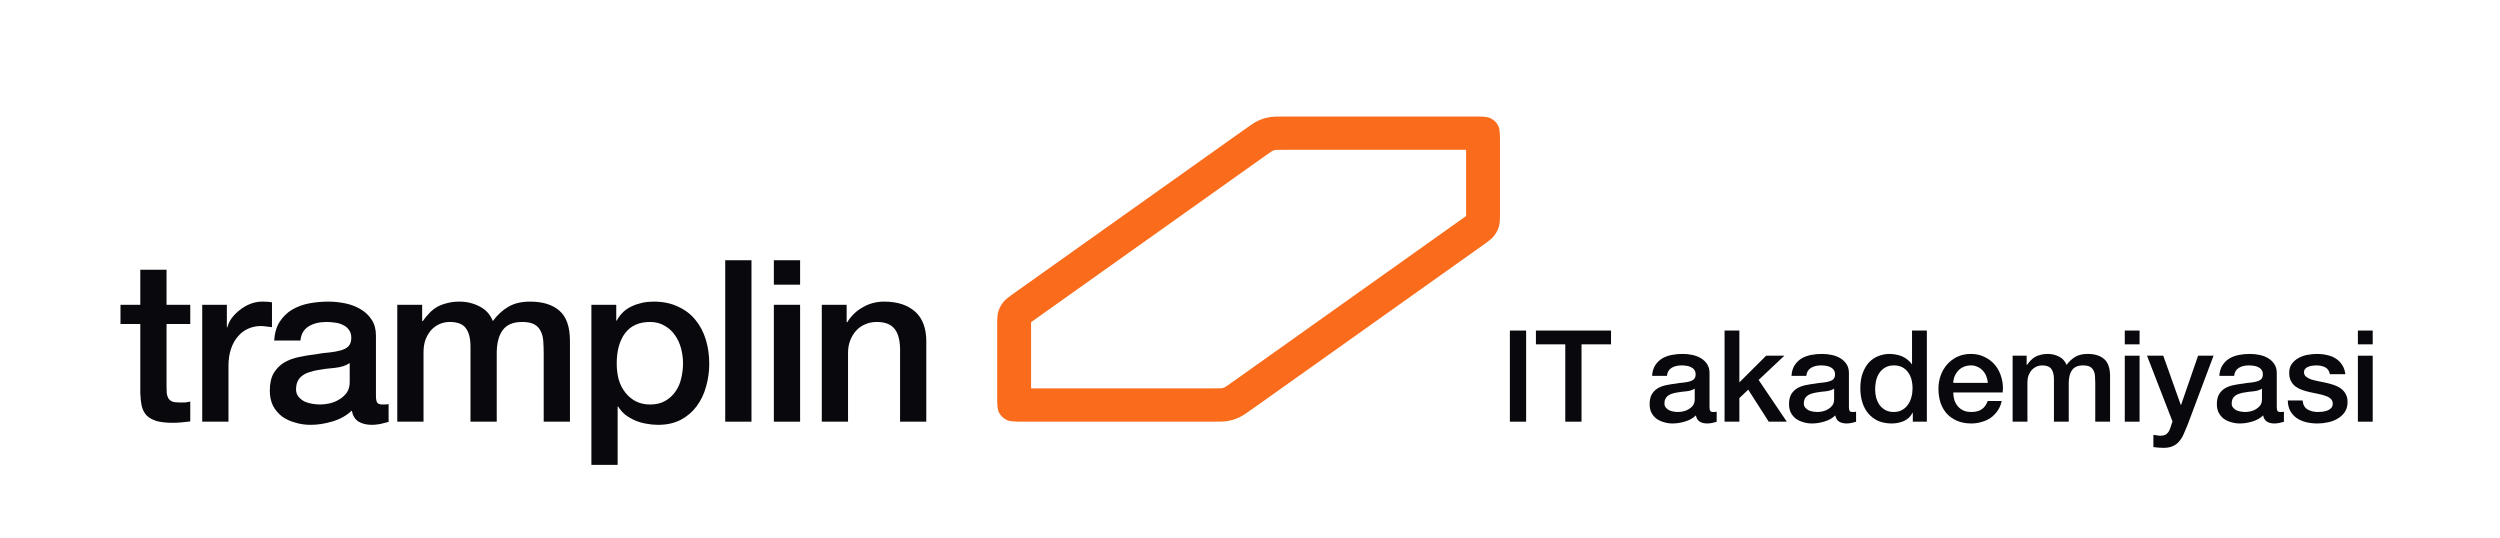 <svg width="144" height="31" viewBox="0 0 144 31" fill="none" xmlns="http://www.w3.org/2000/svg">
<path fill-rule="evenodd" clip-rule="evenodd" d="M59.39 22.371H69.757C70.021 22.371 70.167 22.371 70.278 22.367C70.349 22.364 70.377 22.361 70.384 22.36C70.385 22.36 70.386 22.36 70.386 22.36C70.386 22.36 70.385 22.36 70.384 22.36C70.438 22.35 70.49 22.333 70.539 22.311C70.531 22.314 70.549 22.308 70.629 22.255C70.721 22.195 70.84 22.111 71.054 21.959L84.178 12.634C84.28 12.563 84.357 12.508 84.423 12.46C84.431 12.454 84.439 12.448 84.447 12.443C84.447 12.433 84.447 12.424 84.447 12.414C84.448 12.333 84.448 12.239 84.448 12.117V8.629H74.081C73.817 8.629 73.671 8.629 73.56 8.633C73.463 8.637 73.446 8.642 73.454 8.64C73.401 8.65 73.349 8.667 73.299 8.689C73.3 8.689 73.301 8.689 73.301 8.688C73.301 8.688 73.301 8.689 73.299 8.689C73.293 8.693 73.268 8.706 73.209 8.745C73.117 8.805 72.998 8.889 72.784 9.041L59.66 18.365C59.559 18.437 59.481 18.492 59.415 18.54C59.407 18.546 59.399 18.552 59.392 18.557C59.391 18.567 59.391 18.576 59.391 18.586C59.39 18.667 59.39 18.761 59.39 18.883V22.371ZM72.471 6.953C72.248 7.055 72.046 7.199 71.64 7.488L58.515 16.812C58.12 17.092 57.923 17.232 57.781 17.412C57.654 17.572 57.56 17.753 57.503 17.947C57.438 18.166 57.438 18.405 57.438 18.883V22.755C57.438 23.292 57.438 23.56 57.544 23.765C57.638 23.945 57.787 24.092 57.971 24.184C58.18 24.289 58.453 24.289 59 24.289H69.757C70.257 24.289 70.508 24.289 70.749 24.244C70.963 24.204 71.171 24.138 71.368 24.047C71.59 23.945 71.793 23.8 72.198 23.512L85.323 14.188C85.718 13.908 85.915 13.768 86.058 13.588C86.184 13.428 86.278 13.247 86.336 13.053C86.4 12.834 86.4 12.595 86.4 12.117V8.245C86.4 7.708 86.4 7.44 86.294 7.235C86.2 7.054 86.051 6.908 85.867 6.816C85.659 6.711 85.385 6.711 84.838 6.711H74.081C73.581 6.711 73.33 6.711 73.089 6.756C72.876 6.796 72.668 6.862 72.471 6.953Z" fill="#FA6C1C"/>
<path d="M6.94 17.556H8.081V15.537H9.593V17.556H10.959V18.663H9.593V22.257C9.593 22.413 9.597 22.548 9.606 22.661C9.624 22.774 9.655 22.869 9.699 22.947C9.752 23.025 9.827 23.086 9.924 23.13C10.021 23.164 10.154 23.182 10.322 23.182C10.428 23.182 10.534 23.182 10.64 23.182C10.746 23.173 10.852 23.156 10.959 23.13V24.276C10.79 24.293 10.627 24.31 10.468 24.328C10.309 24.345 10.145 24.354 9.977 24.354C9.579 24.354 9.257 24.319 9.009 24.25C8.77 24.171 8.58 24.063 8.439 23.924C8.306 23.776 8.213 23.594 8.16 23.377C8.116 23.16 8.09 22.913 8.081 22.635V18.663H6.94V17.556Z" fill="#09080D"/>
<path d="M11.648 17.556H13.067V18.858H13.094C13.138 18.676 13.222 18.498 13.346 18.324C13.478 18.15 13.633 17.994 13.81 17.855C13.995 17.708 14.199 17.59 14.42 17.503C14.641 17.417 14.866 17.373 15.096 17.373C15.273 17.373 15.392 17.378 15.454 17.386C15.525 17.395 15.596 17.404 15.666 17.412V18.845C15.56 18.828 15.45 18.814 15.335 18.806C15.229 18.788 15.123 18.78 15.017 18.78C14.76 18.78 14.517 18.832 14.287 18.936C14.066 19.032 13.872 19.179 13.704 19.379C13.536 19.57 13.403 19.809 13.306 20.095C13.209 20.382 13.16 20.712 13.16 21.085V24.289H11.648V17.556Z" fill="#09080D"/>
<path d="M21.654 22.791C21.654 22.973 21.677 23.104 21.721 23.182C21.774 23.26 21.871 23.299 22.012 23.299C22.057 23.299 22.11 23.299 22.172 23.299C22.233 23.299 22.304 23.29 22.384 23.273V24.302C22.331 24.319 22.26 24.336 22.172 24.354C22.092 24.38 22.008 24.401 21.92 24.419C21.831 24.436 21.743 24.449 21.654 24.458C21.566 24.467 21.491 24.471 21.429 24.471C21.12 24.471 20.863 24.41 20.66 24.289C20.456 24.167 20.324 23.954 20.262 23.651C19.962 23.937 19.59 24.145 19.148 24.276C18.715 24.406 18.295 24.471 17.888 24.471C17.579 24.471 17.283 24.427 17 24.341C16.717 24.263 16.465 24.145 16.244 23.989C16.032 23.824 15.859 23.62 15.727 23.377C15.603 23.125 15.541 22.834 15.541 22.504C15.541 22.088 15.616 21.749 15.767 21.489C15.926 21.228 16.129 21.024 16.377 20.877C16.633 20.729 16.916 20.625 17.225 20.564C17.544 20.494 17.862 20.442 18.18 20.408C18.454 20.356 18.715 20.321 18.962 20.303C19.21 20.277 19.427 20.238 19.612 20.186C19.807 20.134 19.957 20.056 20.063 19.952C20.178 19.839 20.235 19.674 20.235 19.457C20.235 19.266 20.187 19.11 20.09 18.988C20.001 18.867 19.886 18.776 19.745 18.715C19.612 18.645 19.462 18.602 19.294 18.584C19.126 18.558 18.967 18.545 18.817 18.545C18.392 18.545 18.043 18.632 17.769 18.806C17.495 18.98 17.34 19.249 17.305 19.613H15.793C15.82 19.179 15.926 18.819 16.111 18.532C16.297 18.246 16.531 18.016 16.814 17.842C17.106 17.669 17.433 17.547 17.796 17.477C18.158 17.408 18.529 17.373 18.909 17.373C19.245 17.373 19.577 17.408 19.904 17.477C20.231 17.547 20.523 17.66 20.779 17.816C21.044 17.972 21.257 18.176 21.416 18.428C21.575 18.671 21.654 18.971 21.654 19.327V22.791ZM20.143 20.916C19.913 21.063 19.63 21.154 19.294 21.189C18.958 21.215 18.622 21.259 18.286 21.319C18.127 21.345 17.972 21.384 17.822 21.436C17.672 21.48 17.539 21.545 17.424 21.632C17.309 21.71 17.216 21.819 17.146 21.957C17.084 22.088 17.053 22.248 17.053 22.439C17.053 22.604 17.102 22.743 17.199 22.856C17.296 22.969 17.411 23.06 17.544 23.13C17.685 23.19 17.835 23.234 17.994 23.26C18.162 23.286 18.313 23.299 18.445 23.299C18.613 23.299 18.794 23.277 18.989 23.234C19.183 23.19 19.365 23.116 19.533 23.012C19.709 22.908 19.855 22.778 19.97 22.622C20.085 22.457 20.143 22.257 20.143 22.023V20.916Z" fill="#09080D"/>
<path d="M22.883 17.556H24.316V18.493H24.355C24.47 18.328 24.594 18.176 24.727 18.038C24.859 17.899 25.005 17.781 25.164 17.686C25.332 17.59 25.522 17.517 25.734 17.465C25.947 17.404 26.19 17.373 26.464 17.373C26.879 17.373 27.264 17.465 27.617 17.647C27.98 17.829 28.236 18.111 28.387 18.493C28.643 18.146 28.939 17.872 29.275 17.673C29.611 17.473 30.031 17.373 30.535 17.373C31.26 17.373 31.821 17.547 32.219 17.894C32.626 18.241 32.829 18.823 32.829 19.639V24.289H31.317V20.356C31.317 20.087 31.308 19.843 31.291 19.626C31.273 19.401 31.22 19.21 31.132 19.053C31.052 18.888 30.928 18.762 30.76 18.676C30.592 18.589 30.363 18.545 30.071 18.545C29.558 18.545 29.187 18.702 28.957 19.014C28.727 19.327 28.612 19.77 28.612 20.343V24.289H27.1V19.965C27.1 19.496 27.012 19.145 26.835 18.91C26.667 18.667 26.353 18.545 25.893 18.545C25.699 18.545 25.509 18.584 25.323 18.663C25.146 18.741 24.987 18.854 24.846 19.001C24.713 19.149 24.603 19.331 24.514 19.548C24.435 19.765 24.395 20.013 24.395 20.291V24.289H22.883V17.556Z" fill="#09080D"/>
<path d="M34.064 17.556H35.496V18.467H35.523C35.735 18.077 36.031 17.799 36.411 17.634C36.791 17.46 37.202 17.373 37.644 17.373C38.184 17.373 38.652 17.469 39.05 17.66C39.457 17.842 39.793 18.098 40.058 18.428C40.323 18.749 40.522 19.127 40.655 19.561C40.787 19.995 40.853 20.46 40.853 20.955C40.853 21.406 40.792 21.845 40.668 22.27C40.553 22.695 40.372 23.073 40.124 23.403C39.886 23.724 39.581 23.985 39.209 24.184C38.838 24.375 38.4 24.471 37.896 24.471C37.675 24.471 37.454 24.449 37.233 24.406C37.012 24.371 36.8 24.31 36.597 24.224C36.393 24.137 36.203 24.028 36.026 23.898C35.858 23.759 35.717 23.598 35.602 23.416H35.576V26.776H34.064V17.556ZM39.342 20.929C39.342 20.625 39.302 20.33 39.222 20.043C39.143 19.757 39.023 19.505 38.864 19.288C38.705 19.062 38.506 18.884 38.268 18.754C38.029 18.615 37.755 18.545 37.445 18.545C36.809 18.545 36.327 18.762 36 19.197C35.682 19.631 35.523 20.208 35.523 20.929C35.523 21.267 35.562 21.584 35.642 21.879C35.73 22.166 35.858 22.413 36.026 22.622C36.194 22.83 36.393 22.995 36.623 23.116C36.862 23.238 37.136 23.299 37.445 23.299C37.79 23.299 38.082 23.229 38.321 23.09C38.559 22.952 38.754 22.774 38.904 22.556C39.063 22.331 39.174 22.079 39.236 21.801C39.306 21.515 39.342 21.224 39.342 20.929Z" fill="#09080D"/>
<path d="M41.773 14.99H43.285V24.289H41.773V14.99Z" fill="#09080D"/>
<path d="M44.574 14.99H46.086V16.397H44.574V14.99ZM44.574 17.556H46.086V24.289H44.574V17.556Z" fill="#09080D"/>
<path d="M47.335 17.556H48.767V18.545L48.794 18.571C49.023 18.198 49.324 17.907 49.695 17.699C50.067 17.482 50.478 17.373 50.929 17.373C51.68 17.373 52.272 17.564 52.706 17.946C53.139 18.328 53.355 18.901 53.355 19.665V24.289H51.844V20.056C51.826 19.526 51.711 19.145 51.499 18.91C51.287 18.667 50.955 18.545 50.504 18.545C50.248 18.545 50.018 18.593 49.815 18.689C49.611 18.776 49.439 18.901 49.297 19.066C49.156 19.223 49.045 19.409 48.966 19.626C48.886 19.843 48.847 20.073 48.847 20.317V24.289H47.335V17.556Z" fill="#09080D"/>
<path d="M86.969 19.04H87.905V24.289H86.969V19.04Z" fill="#09080D"/>
<path d="M88.469 19.04H92.795V19.834H91.096V24.289H90.16V19.834H88.469V19.04Z" fill="#09080D"/>
<path d="M98.469 23.443C98.469 23.546 98.481 23.62 98.506 23.664C98.536 23.708 98.591 23.73 98.671 23.73C98.696 23.73 98.726 23.73 98.761 23.73C98.796 23.73 98.836 23.725 98.881 23.715V24.296C98.851 24.306 98.811 24.316 98.761 24.325C98.716 24.34 98.668 24.352 98.619 24.362C98.569 24.372 98.519 24.379 98.469 24.384C98.419 24.389 98.377 24.392 98.342 24.392C98.167 24.392 98.022 24.357 97.908 24.289C97.793 24.22 97.718 24.1 97.683 23.928C97.513 24.09 97.304 24.208 97.054 24.281C96.81 24.355 96.573 24.392 96.343 24.392C96.169 24.392 96.001 24.367 95.842 24.318C95.682 24.274 95.54 24.208 95.415 24.12C95.295 24.026 95.198 23.911 95.123 23.774C95.053 23.632 95.019 23.468 95.019 23.282C95.019 23.046 95.061 22.855 95.146 22.708C95.236 22.561 95.35 22.446 95.49 22.363C95.635 22.279 95.794 22.221 95.969 22.186C96.149 22.147 96.328 22.118 96.508 22.098C96.663 22.069 96.81 22.049 96.95 22.039C97.089 22.025 97.212 22.003 97.316 21.973C97.426 21.944 97.511 21.9 97.571 21.841C97.636 21.777 97.668 21.684 97.668 21.562C97.668 21.454 97.641 21.366 97.586 21.297C97.536 21.228 97.471 21.177 97.391 21.143C97.316 21.103 97.231 21.079 97.137 21.069C97.042 21.054 96.952 21.047 96.867 21.047C96.628 21.047 96.431 21.096 96.276 21.194C96.121 21.292 96.034 21.444 96.014 21.65H95.161C95.176 21.405 95.236 21.201 95.34 21.04C95.445 20.878 95.577 20.748 95.737 20.65C95.902 20.552 96.086 20.483 96.291 20.444C96.496 20.405 96.705 20.386 96.92 20.386C97.109 20.386 97.296 20.405 97.481 20.444C97.666 20.483 97.83 20.547 97.975 20.635C98.125 20.724 98.244 20.839 98.334 20.981C98.424 21.118 98.469 21.287 98.469 21.488V23.443ZM97.616 22.385C97.486 22.468 97.326 22.52 97.137 22.539C96.947 22.554 96.757 22.578 96.568 22.613C96.478 22.627 96.391 22.649 96.306 22.679C96.221 22.703 96.146 22.74 96.081 22.789C96.016 22.833 95.964 22.895 95.924 22.973C95.889 23.046 95.872 23.137 95.872 23.245C95.872 23.338 95.899 23.416 95.954 23.48C96.009 23.544 96.074 23.595 96.149 23.634C96.228 23.669 96.313 23.693 96.403 23.708C96.498 23.723 96.583 23.73 96.658 23.73C96.752 23.73 96.855 23.718 96.965 23.693C97.074 23.669 97.177 23.627 97.271 23.568C97.371 23.509 97.454 23.436 97.518 23.348C97.583 23.255 97.616 23.142 97.616 23.01V22.385Z" fill="#09080D"/>
<path d="M99.335 19.04H100.188V22.025L101.73 20.488H102.778L101.296 21.885L102.92 24.289H101.879L100.697 22.444L100.188 22.929V24.289H99.335V19.04Z" fill="#09080D"/>
<path d="M106.498 23.443C106.498 23.546 106.511 23.62 106.536 23.664C106.566 23.708 106.621 23.73 106.7 23.73C106.725 23.73 106.755 23.73 106.79 23.73C106.825 23.73 106.865 23.725 106.91 23.715V24.296C106.88 24.306 106.84 24.316 106.79 24.325C106.745 24.34 106.698 24.352 106.648 24.362C106.598 24.372 106.548 24.379 106.498 24.384C106.448 24.389 106.406 24.392 106.371 24.392C106.196 24.392 106.052 24.357 105.937 24.289C105.822 24.22 105.747 24.1 105.712 23.928C105.543 24.09 105.333 24.208 105.084 24.281C104.839 24.355 104.602 24.392 104.373 24.392C104.198 24.392 104.031 24.367 103.871 24.318C103.712 24.274 103.569 24.208 103.445 24.12C103.325 24.026 103.228 23.911 103.153 23.774C103.083 23.632 103.048 23.468 103.048 23.282C103.048 23.046 103.09 22.855 103.175 22.708C103.265 22.561 103.38 22.446 103.519 22.363C103.664 22.279 103.824 22.221 103.998 22.186C104.178 22.147 104.358 22.118 104.537 22.098C104.692 22.069 104.839 22.049 104.979 22.039C105.119 22.025 105.241 22.003 105.346 21.973C105.456 21.944 105.54 21.9 105.6 21.841C105.665 21.777 105.698 21.684 105.698 21.562C105.698 21.454 105.67 21.366 105.615 21.297C105.565 21.228 105.5 21.177 105.421 21.143C105.346 21.103 105.261 21.079 105.166 21.069C105.071 21.054 104.981 21.047 104.897 21.047C104.657 21.047 104.46 21.096 104.305 21.194C104.151 21.292 104.063 21.444 104.043 21.65H103.19C103.205 21.405 103.265 21.201 103.37 21.04C103.475 20.878 103.607 20.748 103.766 20.65C103.931 20.552 104.116 20.483 104.32 20.444C104.525 20.405 104.734 20.386 104.949 20.386C105.139 20.386 105.326 20.405 105.51 20.444C105.695 20.483 105.86 20.547 106.004 20.635C106.154 20.724 106.274 20.839 106.364 20.981C106.453 21.118 106.498 21.287 106.498 21.488V23.443ZM105.645 22.385C105.515 22.468 105.356 22.52 105.166 22.539C104.976 22.554 104.787 22.578 104.597 22.613C104.507 22.627 104.42 22.649 104.335 22.679C104.25 22.703 104.176 22.74 104.111 22.789C104.046 22.833 103.993 22.895 103.954 22.973C103.919 23.046 103.901 23.137 103.901 23.245C103.901 23.338 103.929 23.416 103.984 23.48C104.038 23.544 104.103 23.595 104.178 23.634C104.258 23.669 104.343 23.693 104.433 23.708C104.527 23.723 104.612 23.73 104.687 23.73C104.782 23.73 104.884 23.718 104.994 23.693C105.104 23.669 105.206 23.627 105.301 23.568C105.401 23.509 105.483 23.436 105.548 23.348C105.613 23.255 105.645 23.142 105.645 23.01V22.385Z" fill="#09080D"/>
<path d="M110.987 24.289H110.178V23.774H110.163C110.049 23.995 109.881 24.154 109.662 24.252C109.442 24.345 109.21 24.392 108.966 24.392C108.661 24.392 108.395 24.34 108.165 24.237C107.94 24.129 107.753 23.985 107.604 23.803C107.454 23.622 107.342 23.409 107.267 23.164C107.192 22.914 107.155 22.647 107.155 22.363C107.155 22.02 107.202 21.723 107.297 21.473C107.392 21.224 107.516 21.018 107.671 20.856C107.831 20.694 108.01 20.577 108.21 20.503C108.414 20.425 108.622 20.386 108.831 20.386C108.951 20.386 109.073 20.398 109.198 20.422C109.323 20.442 109.442 20.476 109.557 20.525C109.672 20.574 109.777 20.638 109.871 20.716C109.971 20.79 110.054 20.878 110.118 20.981H110.133V19.04H110.987V24.289ZM108.008 22.429C108.008 22.591 108.028 22.75 108.068 22.907C108.113 23.064 108.177 23.203 108.262 23.326C108.352 23.448 108.464 23.546 108.599 23.62C108.734 23.693 108.893 23.73 109.078 23.73C109.268 23.73 109.43 23.691 109.565 23.612C109.704 23.534 109.817 23.431 109.901 23.304C109.991 23.176 110.056 23.034 110.096 22.877C110.141 22.716 110.163 22.552 110.163 22.385C110.163 21.963 110.066 21.635 109.871 21.4C109.682 21.165 109.422 21.047 109.093 21.047C108.893 21.047 108.724 21.089 108.584 21.172C108.449 21.25 108.337 21.356 108.247 21.488C108.162 21.616 108.1 21.762 108.06 21.929C108.025 22.091 108.008 22.257 108.008 22.429Z" fill="#09080D"/>
<path d="M114.5 22.054C114.49 21.922 114.46 21.794 114.41 21.672C114.365 21.549 114.3 21.444 114.215 21.356C114.135 21.263 114.035 21.189 113.916 21.135C113.801 21.076 113.671 21.047 113.526 21.047C113.377 21.047 113.24 21.074 113.115 21.128C112.995 21.177 112.89 21.248 112.8 21.341C112.716 21.429 112.646 21.535 112.591 21.657C112.541 21.78 112.514 21.912 112.509 22.054H114.5ZM112.509 22.605C112.509 22.752 112.529 22.895 112.568 23.032C112.613 23.169 112.678 23.289 112.763 23.392C112.848 23.495 112.955 23.578 113.085 23.642C113.215 23.701 113.369 23.73 113.549 23.73C113.798 23.73 113.998 23.678 114.148 23.576C114.302 23.468 114.417 23.309 114.492 23.098H115.3C115.255 23.304 115.178 23.487 115.068 23.649C114.959 23.811 114.826 23.948 114.672 24.061C114.517 24.169 114.342 24.249 114.148 24.303C113.958 24.362 113.759 24.392 113.549 24.392C113.245 24.392 112.975 24.343 112.741 24.244C112.506 24.146 112.306 24.009 112.142 23.833C111.982 23.657 111.86 23.446 111.775 23.201C111.695 22.956 111.655 22.686 111.655 22.392C111.655 22.123 111.698 21.868 111.783 21.628C111.872 21.383 111.997 21.17 112.157 20.988C112.321 20.802 112.519 20.655 112.748 20.547C112.978 20.439 113.237 20.386 113.526 20.386C113.831 20.386 114.103 20.449 114.342 20.577C114.587 20.699 114.789 20.863 114.949 21.069C115.108 21.275 115.223 21.513 115.293 21.782C115.368 22.047 115.388 22.321 115.353 22.605H112.509Z" fill="#09080D"/>
<path d="M115.927 20.488H116.735V21.018H116.757C116.822 20.924 116.892 20.839 116.967 20.76C117.042 20.682 117.124 20.616 117.214 20.562C117.309 20.508 117.416 20.466 117.536 20.437C117.656 20.403 117.793 20.386 117.947 20.386C118.182 20.386 118.399 20.437 118.599 20.54C118.803 20.643 118.948 20.802 119.033 21.018C119.177 20.822 119.345 20.667 119.534 20.555C119.724 20.442 119.961 20.386 120.245 20.386C120.654 20.386 120.971 20.483 121.196 20.68C121.425 20.875 121.54 21.204 121.54 21.665V24.289H120.687V22.069C120.687 21.917 120.682 21.78 120.672 21.657C120.662 21.53 120.632 21.422 120.582 21.334C120.537 21.241 120.467 21.17 120.373 21.121C120.278 21.072 120.148 21.047 119.983 21.047C119.694 21.047 119.484 21.135 119.355 21.312C119.225 21.488 119.16 21.738 119.16 22.061V24.289H118.307V21.848C118.307 21.584 118.257 21.385 118.157 21.253C118.062 21.116 117.885 21.047 117.626 21.047C117.516 21.047 117.409 21.069 117.304 21.113C117.204 21.157 117.114 21.221 117.034 21.304C116.959 21.388 116.897 21.491 116.847 21.613C116.802 21.735 116.78 21.875 116.78 22.032V24.289H115.927V20.488Z" fill="#09080D"/>
<path d="M122.387 19.04H123.24V19.834H122.387V19.04ZM122.387 20.488H123.24V24.289H122.387V20.488Z" fill="#09080D"/>
<path d="M123.668 20.488H124.604L125.614 23.326H125.629L126.61 20.488H127.5L125.996 24.494C125.926 24.666 125.856 24.83 125.786 24.987C125.722 25.144 125.639 25.281 125.539 25.399C125.445 25.521 125.325 25.617 125.18 25.685C125.035 25.759 124.851 25.796 124.626 25.796C124.427 25.796 124.23 25.781 124.035 25.751V25.046C124.105 25.055 124.172 25.065 124.237 25.075C124.302 25.09 124.369 25.097 124.439 25.097C124.539 25.097 124.621 25.085 124.686 25.06C124.751 25.036 124.803 24.999 124.843 24.95C124.888 24.906 124.926 24.852 124.956 24.788C124.986 24.725 125.013 24.651 125.038 24.568L125.135 24.274L123.668 20.488Z" fill="#09080D"/>
<path d="M131.142 23.443C131.142 23.546 131.155 23.62 131.18 23.664C131.21 23.708 131.264 23.73 131.344 23.73C131.369 23.73 131.399 23.73 131.434 23.73C131.469 23.73 131.509 23.725 131.554 23.715V24.296C131.524 24.306 131.484 24.316 131.434 24.325C131.389 24.34 131.342 24.352 131.292 24.362C131.242 24.372 131.192 24.379 131.142 24.384C131.092 24.389 131.05 24.392 131.015 24.392C130.84 24.392 130.696 24.357 130.581 24.289C130.466 24.22 130.391 24.1 130.356 23.928C130.187 24.09 129.977 24.208 129.728 24.281C129.483 24.355 129.246 24.392 129.017 24.392C128.842 24.392 128.675 24.367 128.515 24.318C128.355 24.274 128.213 24.208 128.088 24.12C127.969 24.026 127.871 23.911 127.797 23.774C127.727 23.632 127.692 23.468 127.692 23.282C127.692 23.046 127.734 22.855 127.819 22.708C127.909 22.561 128.024 22.446 128.163 22.363C128.308 22.279 128.468 22.221 128.642 22.186C128.822 22.147 129.002 22.118 129.181 22.098C129.336 22.069 129.483 22.049 129.623 22.039C129.763 22.025 129.885 22.003 129.99 21.973C130.099 21.944 130.184 21.9 130.244 21.841C130.309 21.777 130.341 21.684 130.341 21.562C130.341 21.454 130.314 21.366 130.259 21.297C130.209 21.228 130.144 21.177 130.064 21.143C129.99 21.103 129.905 21.079 129.81 21.069C129.715 21.054 129.625 21.047 129.54 21.047C129.301 21.047 129.104 21.096 128.949 21.194C128.794 21.292 128.707 21.444 128.687 21.65H127.834C127.849 21.405 127.909 21.201 128.014 21.04C128.118 20.878 128.251 20.748 128.41 20.65C128.575 20.552 128.76 20.483 128.964 20.444C129.169 20.405 129.378 20.386 129.593 20.386C129.782 20.386 129.97 20.405 130.154 20.444C130.339 20.483 130.504 20.547 130.648 20.635C130.798 20.724 130.918 20.839 131.007 20.981C131.097 21.118 131.142 21.287 131.142 21.488V23.443ZM130.289 22.385C130.159 22.468 130 22.52 129.81 22.539C129.62 22.554 129.431 22.578 129.241 22.613C129.151 22.627 129.064 22.649 128.979 22.679C128.894 22.703 128.819 22.74 128.755 22.789C128.69 22.833 128.637 22.895 128.597 22.973C128.562 23.046 128.545 23.137 128.545 23.245C128.545 23.338 128.572 23.416 128.627 23.48C128.682 23.544 128.747 23.595 128.822 23.634C128.902 23.669 128.987 23.693 129.076 23.708C129.171 23.723 129.256 23.73 129.331 23.73C129.426 23.73 129.528 23.718 129.638 23.693C129.748 23.669 129.85 23.627 129.945 23.568C130.044 23.509 130.127 23.436 130.192 23.348C130.257 23.255 130.289 23.142 130.289 23.01V22.385Z" fill="#09080D"/>
<path d="M132.629 23.068C132.654 23.314 132.749 23.485 132.914 23.583C133.078 23.681 133.275 23.73 133.505 23.73C133.585 23.73 133.675 23.725 133.774 23.715C133.879 23.701 133.976 23.676 134.066 23.642C134.156 23.608 134.228 23.558 134.283 23.495C134.343 23.426 134.371 23.338 134.366 23.23C134.361 23.122 134.321 23.034 134.246 22.965C134.171 22.897 134.074 22.843 133.954 22.804C133.839 22.76 133.707 22.723 133.557 22.694C133.408 22.664 133.255 22.632 133.101 22.598C132.941 22.564 132.786 22.522 132.637 22.473C132.492 22.424 132.36 22.358 132.24 22.275C132.125 22.191 132.033 22.086 131.963 21.959C131.893 21.826 131.858 21.665 131.858 21.473C131.858 21.268 131.908 21.096 132.008 20.959C132.113 20.817 132.242 20.704 132.397 20.621C132.557 20.532 132.731 20.471 132.921 20.437C133.116 20.403 133.3 20.386 133.475 20.386C133.675 20.386 133.864 20.408 134.044 20.452C134.228 20.491 134.393 20.557 134.538 20.65C134.687 20.743 134.81 20.866 134.905 21.018C135.004 21.165 135.067 21.343 135.092 21.554H134.201C134.161 21.353 134.066 21.219 133.917 21.15C133.772 21.081 133.605 21.047 133.415 21.047C133.355 21.047 133.283 21.052 133.198 21.062C133.118 21.072 133.041 21.091 132.966 21.121C132.896 21.145 132.836 21.184 132.786 21.238C132.736 21.287 132.711 21.353 132.711 21.437C132.711 21.54 132.746 21.623 132.816 21.686C132.891 21.75 132.986 21.804 133.101 21.848C133.22 21.887 133.355 21.922 133.505 21.951C133.655 21.981 133.809 22.012 133.969 22.047C134.124 22.081 134.276 22.123 134.425 22.172C134.575 22.221 134.707 22.287 134.822 22.37C134.942 22.453 135.037 22.559 135.107 22.686C135.181 22.814 135.219 22.97 135.219 23.157C135.219 23.382 135.166 23.573 135.062 23.73C134.957 23.887 134.82 24.014 134.65 24.112C134.485 24.21 134.301 24.281 134.096 24.325C133.892 24.369 133.689 24.392 133.49 24.392C133.245 24.392 133.018 24.365 132.809 24.311C132.604 24.257 132.425 24.176 132.27 24.068C132.12 23.955 132 23.818 131.911 23.657C131.826 23.49 131.781 23.294 131.776 23.068H132.629Z" fill="#09080D"/>
<path d="M135.814 19.04H136.668V19.834H135.814V19.04ZM135.814 20.488H136.668V24.289H135.814V20.488Z" fill="#09080D"/>
</svg>
